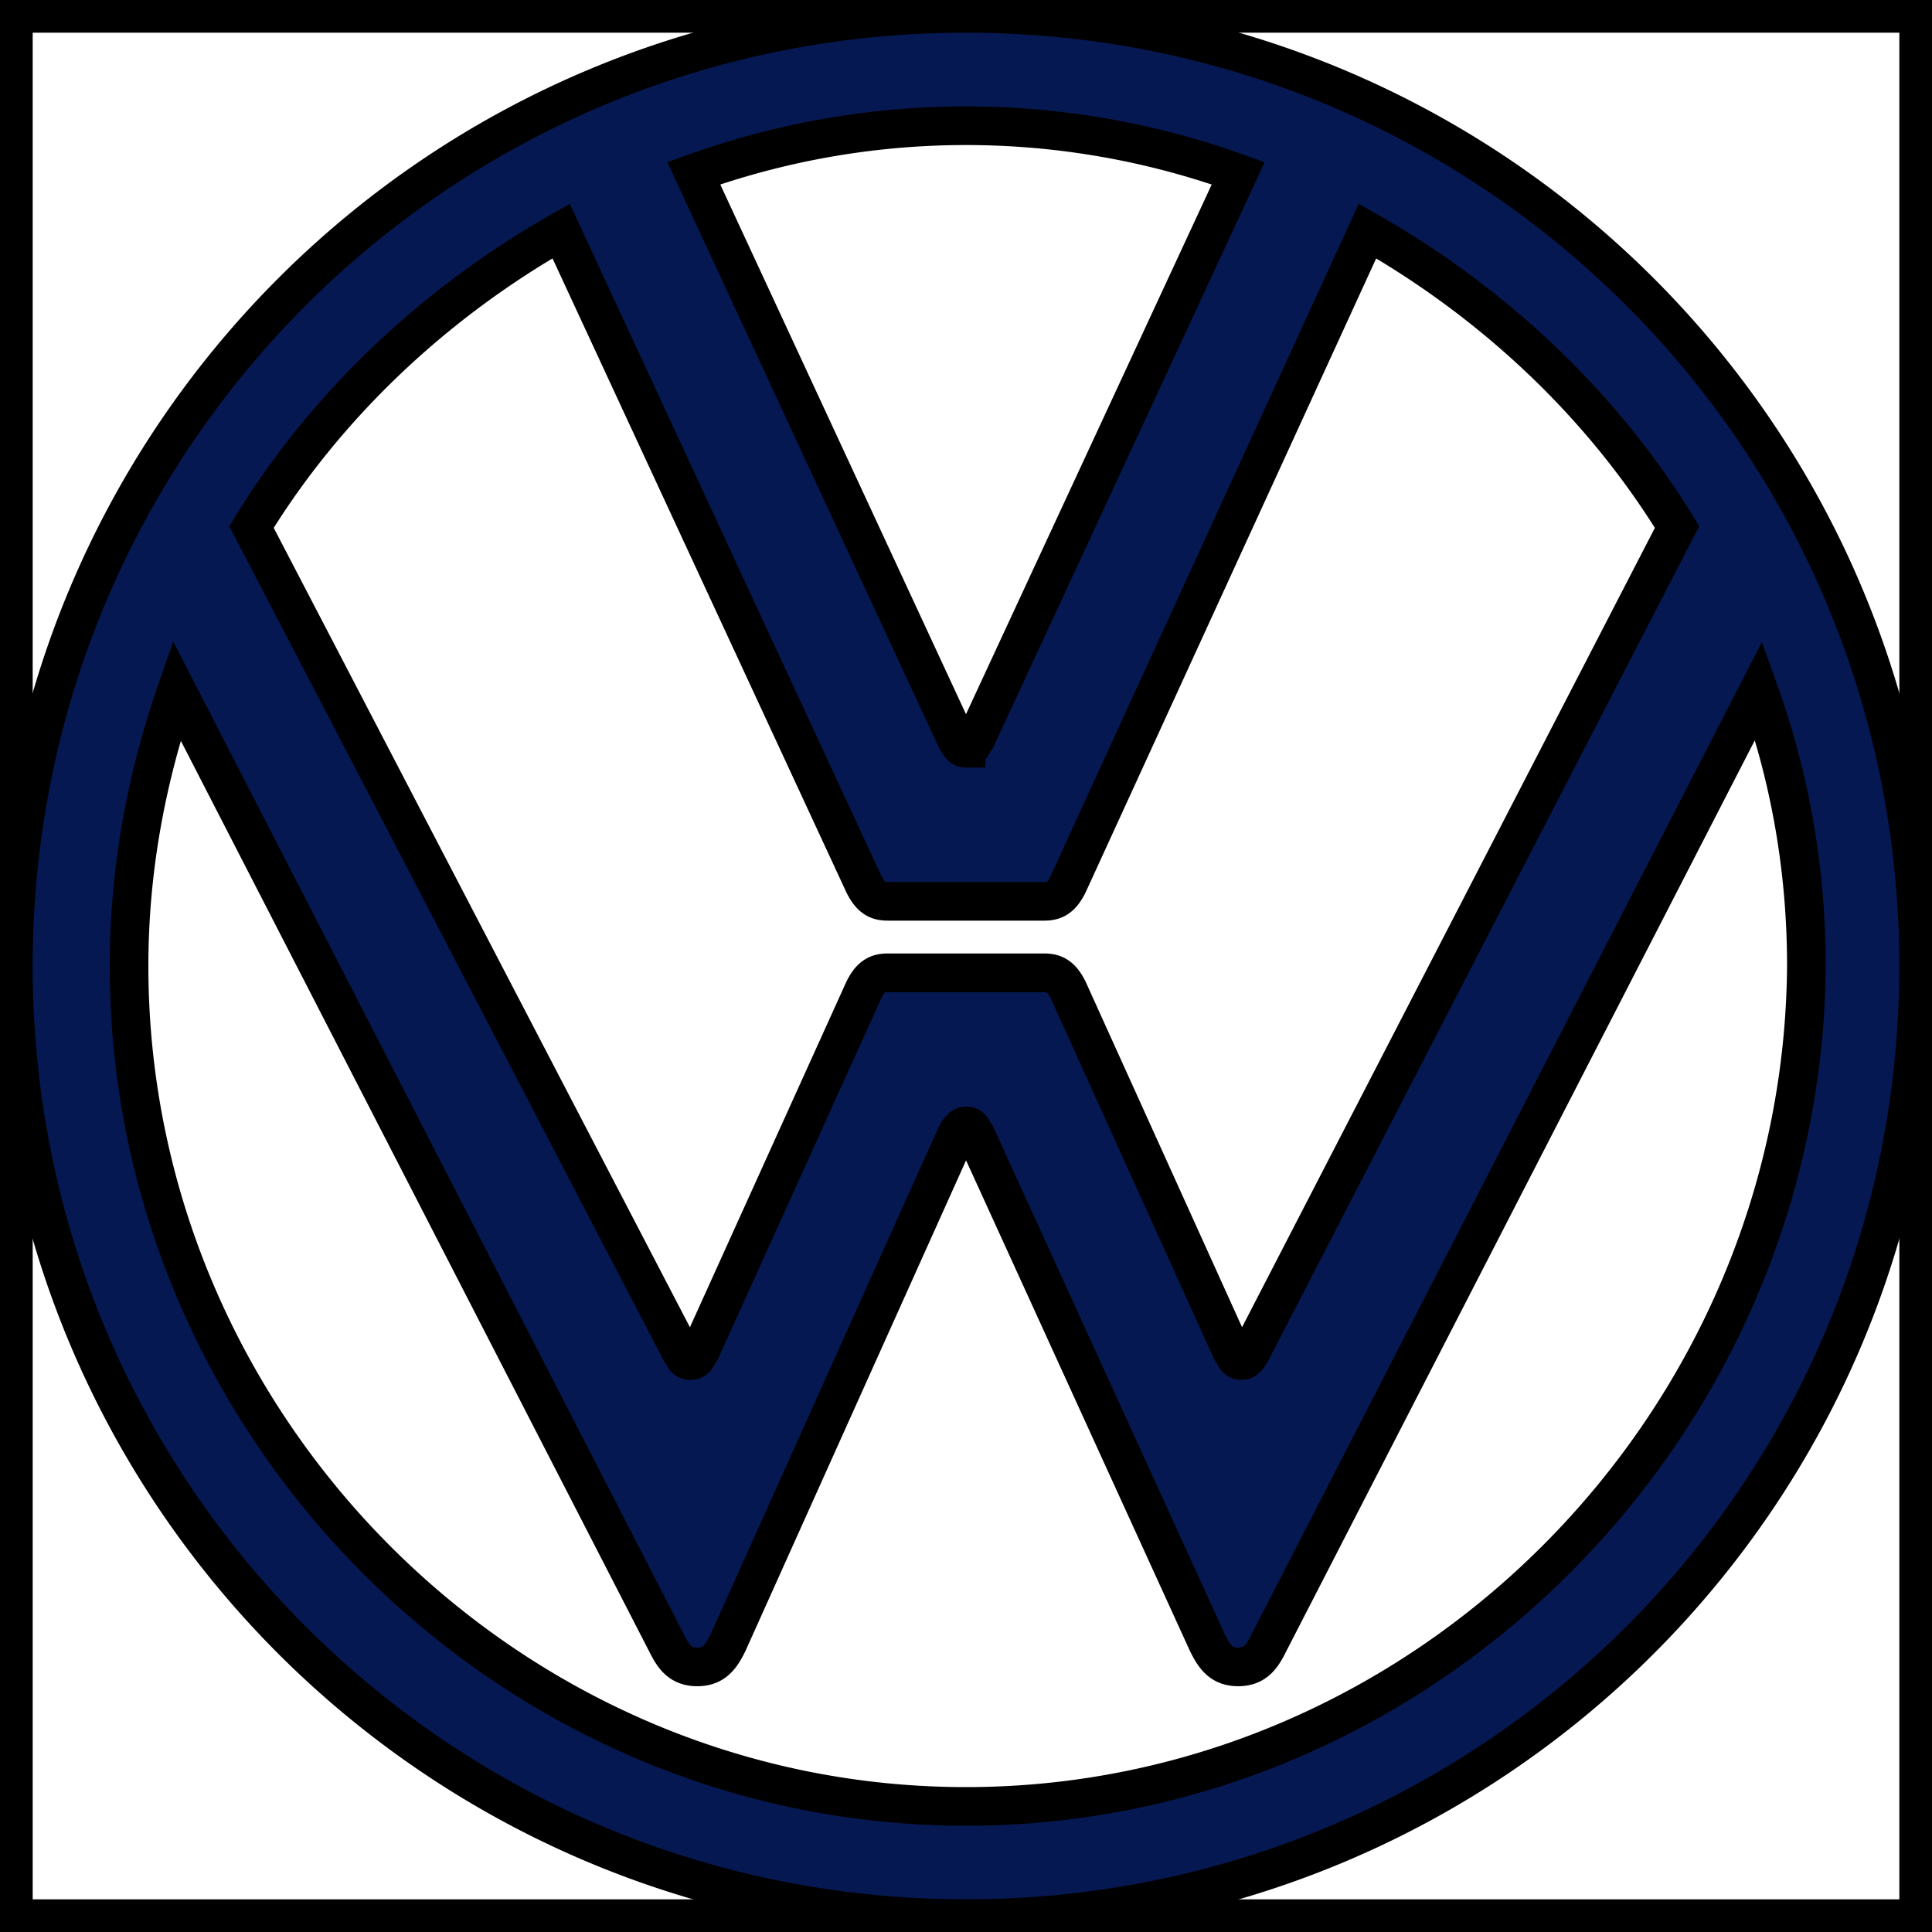 <svg xmlns="http://www.w3.org/2000/svg" viewBox="0 0 50 50" aria-hidden="true"><g stroke="null"><path fill="none" d="M.346.346h49.309v49.309H.346z" stroke-width="1"></path><path fill="#061852" d="M25 46.75C13.113 46.75 3.34 36.886 3.34 25c0-2.465.439-4.842 1.232-7.131l12.68 24.654c.175.351.352.616.791.616.442 0 .617-.265.793-.616l5.899-13.12c.088-.177.177-.265.265-.265.177 0 .177.176.265.265l5.987 13.12c.177.351.351.616.793.616.44 0 .616-.265.79-.616l12.681-24.654c.791 2.2 1.233 4.577 1.233 7.131C46.661 36.887 36.887 46.75 25 46.75h0zm0-27.386c-.177 0-.177-.176-.265-.263l-6.78-14.617a20.786 20.786 0 0114.09 0L25.265 19.1c-.088.087-.088.263-.265.263h0zm-7.131 15.849c-.177 0-.177-.175-.265-.263L6.509 13.639c1.938-3.168 4.755-5.81 8.013-7.66l7.836 16.905c.177.353.353.442.616.442h4.052c.263 0 .44-.089.616-.442L35.39 5.979c3.258 1.85 6.075 4.492 8.012 7.66L32.396 34.95c-.088.177-.177.263-.265.263-.174 0-.174-.175-.263-.263l-4.226-9.334c-.177-.351-.353-.44-.616-.44h-4.052c-.263 0-.44.089-.616.44l-4.226 9.334c-.089.088-.089.263-.263.263h0zM25 49.654c13.648 0 24.654-11.006 24.654-24.654S38.648.346 25 .346.346 11.352.346 25 11.352 49.654 25 49.654z"></path></g></svg>